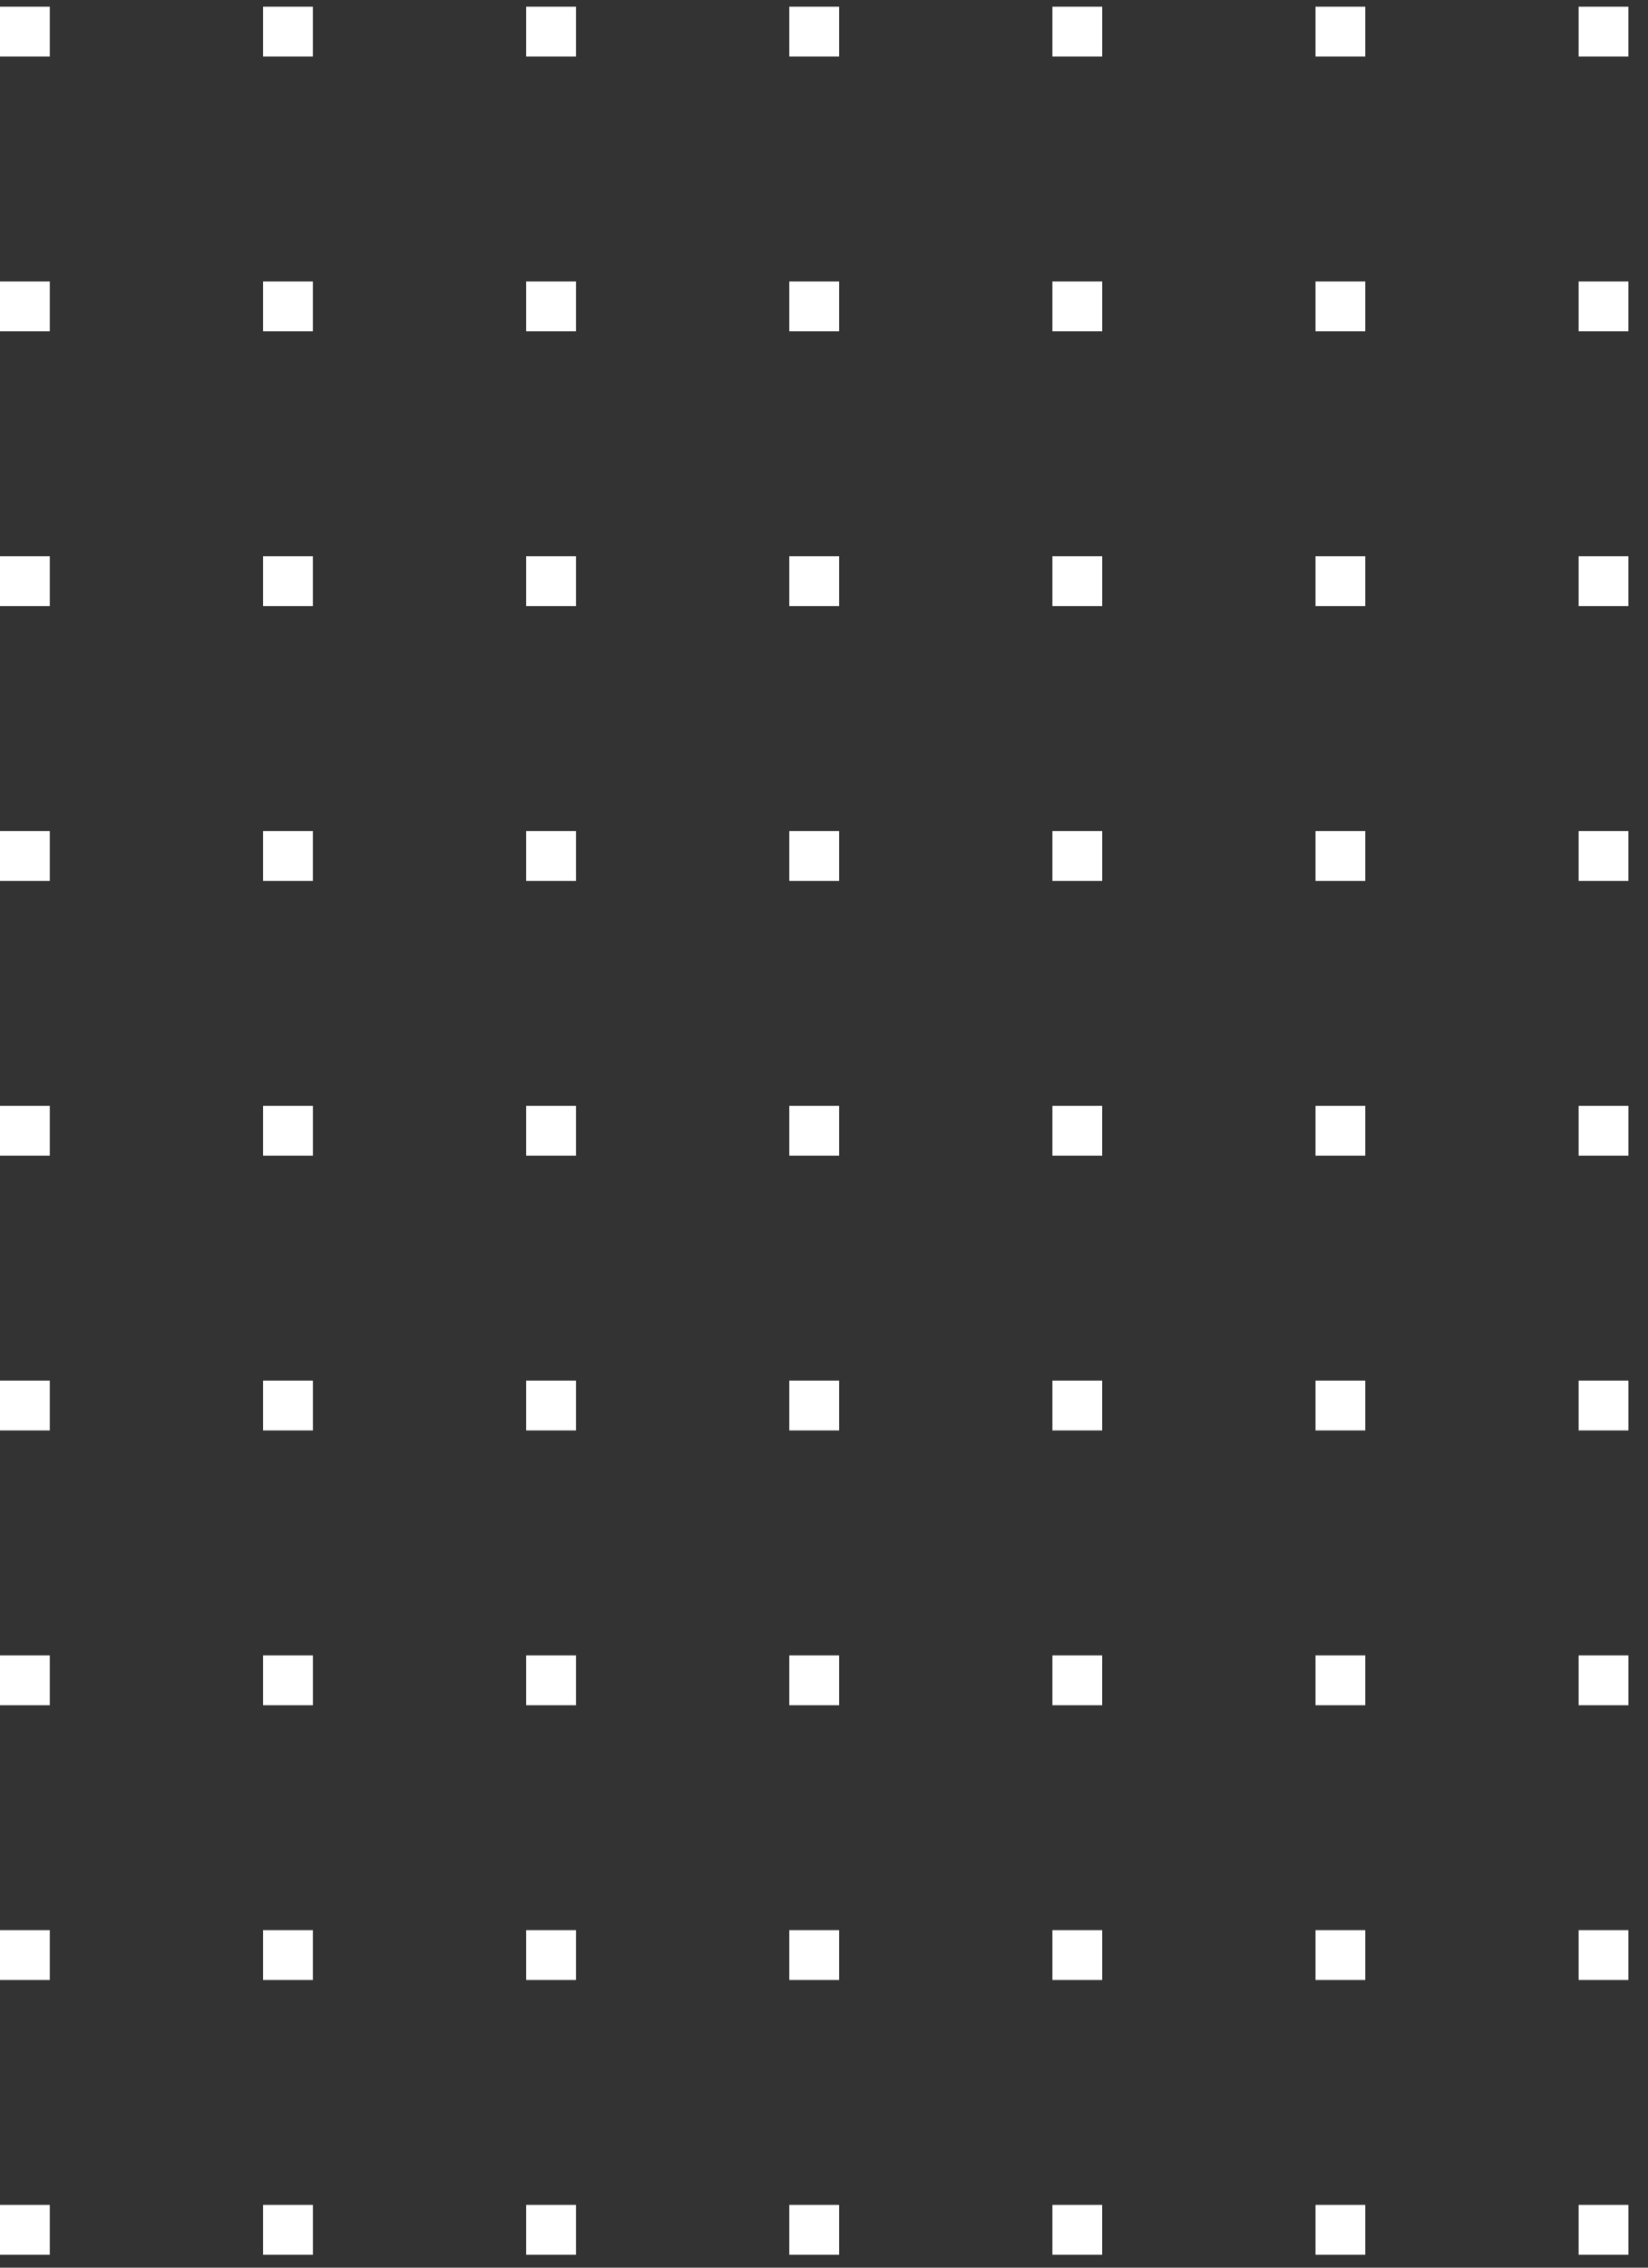<svg width="64" height="88" viewBox="0 0 64 88" fill="none" xmlns="http://www.w3.org/2000/svg">
<rect x="0" y="0" width="64" height="88" fill="#333333" stroke="none"/>
<path d="M1.933 0.261L-0.001 0.261L-0.001 2.194H1.933L1.933 0.261Z" fill="white"/>
<path d="M1.933 10.924H-0.001L-0.001 12.857H1.933L1.933 10.924Z" fill="white"/>
<path d="M1.933 21.587H-0.001L-0.001 23.52H1.933L1.933 21.587Z" fill="white"/>
<path d="M1.933 32.25H-0.001L-0.001 34.184H1.933L1.933 32.25Z" fill="white"/>
<path d="M1.933 42.913H-0.001L-0.001 44.846H1.933L1.933 42.913Z" fill="white"/>
<path d="M1.933 53.576H-0.001L-0.001 55.51H1.933L1.933 53.576Z" fill="white"/>
<path d="M1.933 64.24H-0.001L-0.001 66.173H1.933L1.933 64.24Z" fill="white"/>
<path d="M1.933 74.902H-0.001L-0.001 76.836H1.933L1.933 74.902Z" fill="white"/>
<path d="M1.933 85.565H-0.001L-0.001 87.499H1.933L1.933 85.565Z" fill="white"/>
<path d="M12.15 0.261L10.217 0.261V2.194H12.15V0.261Z" fill="white"/>
<path d="M12.15 10.924H10.217V12.857H12.15V10.924Z" fill="white"/>
<path d="M12.15 21.587H10.217V23.52H12.15V21.587Z" fill="white"/>
<path d="M12.15 32.25H10.217V34.184H12.15V32.25Z" fill="white"/>
<path d="M12.151 42.913H10.217V44.846H12.151V42.913Z" fill="white"/>
<path d="M12.151 53.576H10.217V55.51H12.151V53.576Z" fill="white"/>
<path d="M12.151 64.24H10.217V66.173H12.151V64.24Z" fill="white"/>
<path d="M12.15 74.902H10.217V76.836H12.15V74.902Z" fill="white"/>
<path d="M12.151 85.565H10.217V87.499H12.151V85.565Z" fill="white"/>
<path d="M22.368 0.261L20.434 0.261V2.194H22.368V0.261Z" fill="white"/>
<path d="M22.368 10.924H20.434V12.857H22.368V10.924Z" fill="white"/>
<path d="M22.368 21.587H20.434V23.52H22.368V21.587Z" fill="white"/>
<path d="M22.368 32.25H20.434V34.184H22.368V32.25Z" fill="white"/>
<path d="M22.368 42.913H20.434V44.846H22.368V42.913Z" fill="white"/>
<path d="M22.368 53.576H20.434V55.51H22.368V53.576Z" fill="white"/>
<path d="M22.368 64.24H20.434V66.173H22.368V64.24Z" fill="white"/>
<path d="M22.368 74.902H20.434V76.836H22.368V74.902Z" fill="white"/>
<path d="M22.368 85.565H20.434V87.499H22.368V85.565Z" fill="white"/>
<path d="M32.586 0.261L30.652 0.261V2.194H32.586V0.261Z" fill="white"/>
<path d="M32.586 10.924H30.652V12.857H32.586V10.924Z" fill="white"/>
<path d="M32.586 21.587H30.652V23.52H32.586V21.587Z" fill="white"/>
<path d="M32.586 32.25H30.652V34.184H32.586V32.25Z" fill="white"/>
<path d="M32.586 42.913H30.652V44.846H32.586V42.913Z" fill="white"/>
<path d="M32.586 53.576H30.652V55.51H32.586V53.576Z" fill="white"/>
<path d="M32.586 64.24H30.652V66.173H32.586V64.24Z" fill="white"/>
<path d="M32.586 74.902H30.652V76.836H32.586V74.902Z" fill="white"/>
<path d="M32.586 85.565H30.652V87.499H32.586V85.565Z" fill="white"/>
<path d="M42.804 0.261L40.87 0.261V2.194H42.804V0.261Z" fill="white"/>
<path d="M42.804 10.924H40.87V12.857H42.804V10.924Z" fill="white"/>
<path d="M42.804 21.587H40.87V23.52H42.804V21.587Z" fill="white"/>
<path d="M42.804 32.25H40.87V34.184H42.804V32.25Z" fill="white"/>
<path d="M42.803 42.913H40.87V44.846H42.803V42.913Z" fill="white"/>
<path d="M42.803 53.576H40.87V55.51H42.803V53.576Z" fill="white"/>
<path d="M42.803 64.24H40.87V66.173H42.803V64.24Z" fill="white"/>
<path d="M42.804 74.902H40.87V76.836H42.804V74.902Z" fill="white"/>
<path d="M42.803 85.565H40.87V87.499H42.803V85.565Z" fill="white"/>
<path d="M53.021 0.261L51.088 0.261V2.194H53.021V0.261Z" fill="white"/>
<path d="M53.021 10.924H51.088V12.857H53.021V10.924Z" fill="white"/>
<path d="M53.021 21.587H51.088V23.52H53.021V21.587Z" fill="white"/>
<path d="M53.021 32.25H51.088V34.184H53.021V32.25Z" fill="white"/>
<path d="M53.021 42.913H51.088V44.846H53.021V42.913Z" fill="white"/>
<path d="M53.021 53.576H51.088V55.51H53.021V53.576Z" fill="white"/>
<path d="M53.021 64.24H51.088V66.173H53.021V64.24Z" fill="white"/>
<path d="M53.021 74.902H51.088V76.836H53.021V74.902Z" fill="white"/>
<path d="M53.021 85.565H51.088V87.499H53.021V85.565Z" fill="white"/>
<path d="M63.239 0.261L61.306 0.261V2.194H63.239V0.261Z" fill="white"/>
<path d="M63.239 10.924H61.306V12.857H63.239V10.924Z" fill="white"/>
<path d="M63.239 21.587H61.306V23.52H63.239V21.587Z" fill="white"/>
<path d="M63.239 32.25H61.306V34.184H63.239V32.25Z" fill="white"/>
<path d="M63.24 42.913H61.306V44.846H63.24V42.913Z" fill="white"/>
<path d="M63.24 53.576H61.306V55.51H63.24V53.576Z" fill="white"/>
<path d="M63.24 64.24H61.306V66.173H63.24V64.24Z" fill="white"/>
<path d="M63.239 74.902H61.306V76.836H63.239V74.902Z" fill="white"/>
<path d="M63.24 85.565H61.306V87.499H63.24V85.565Z" fill="white"/>
</svg>
